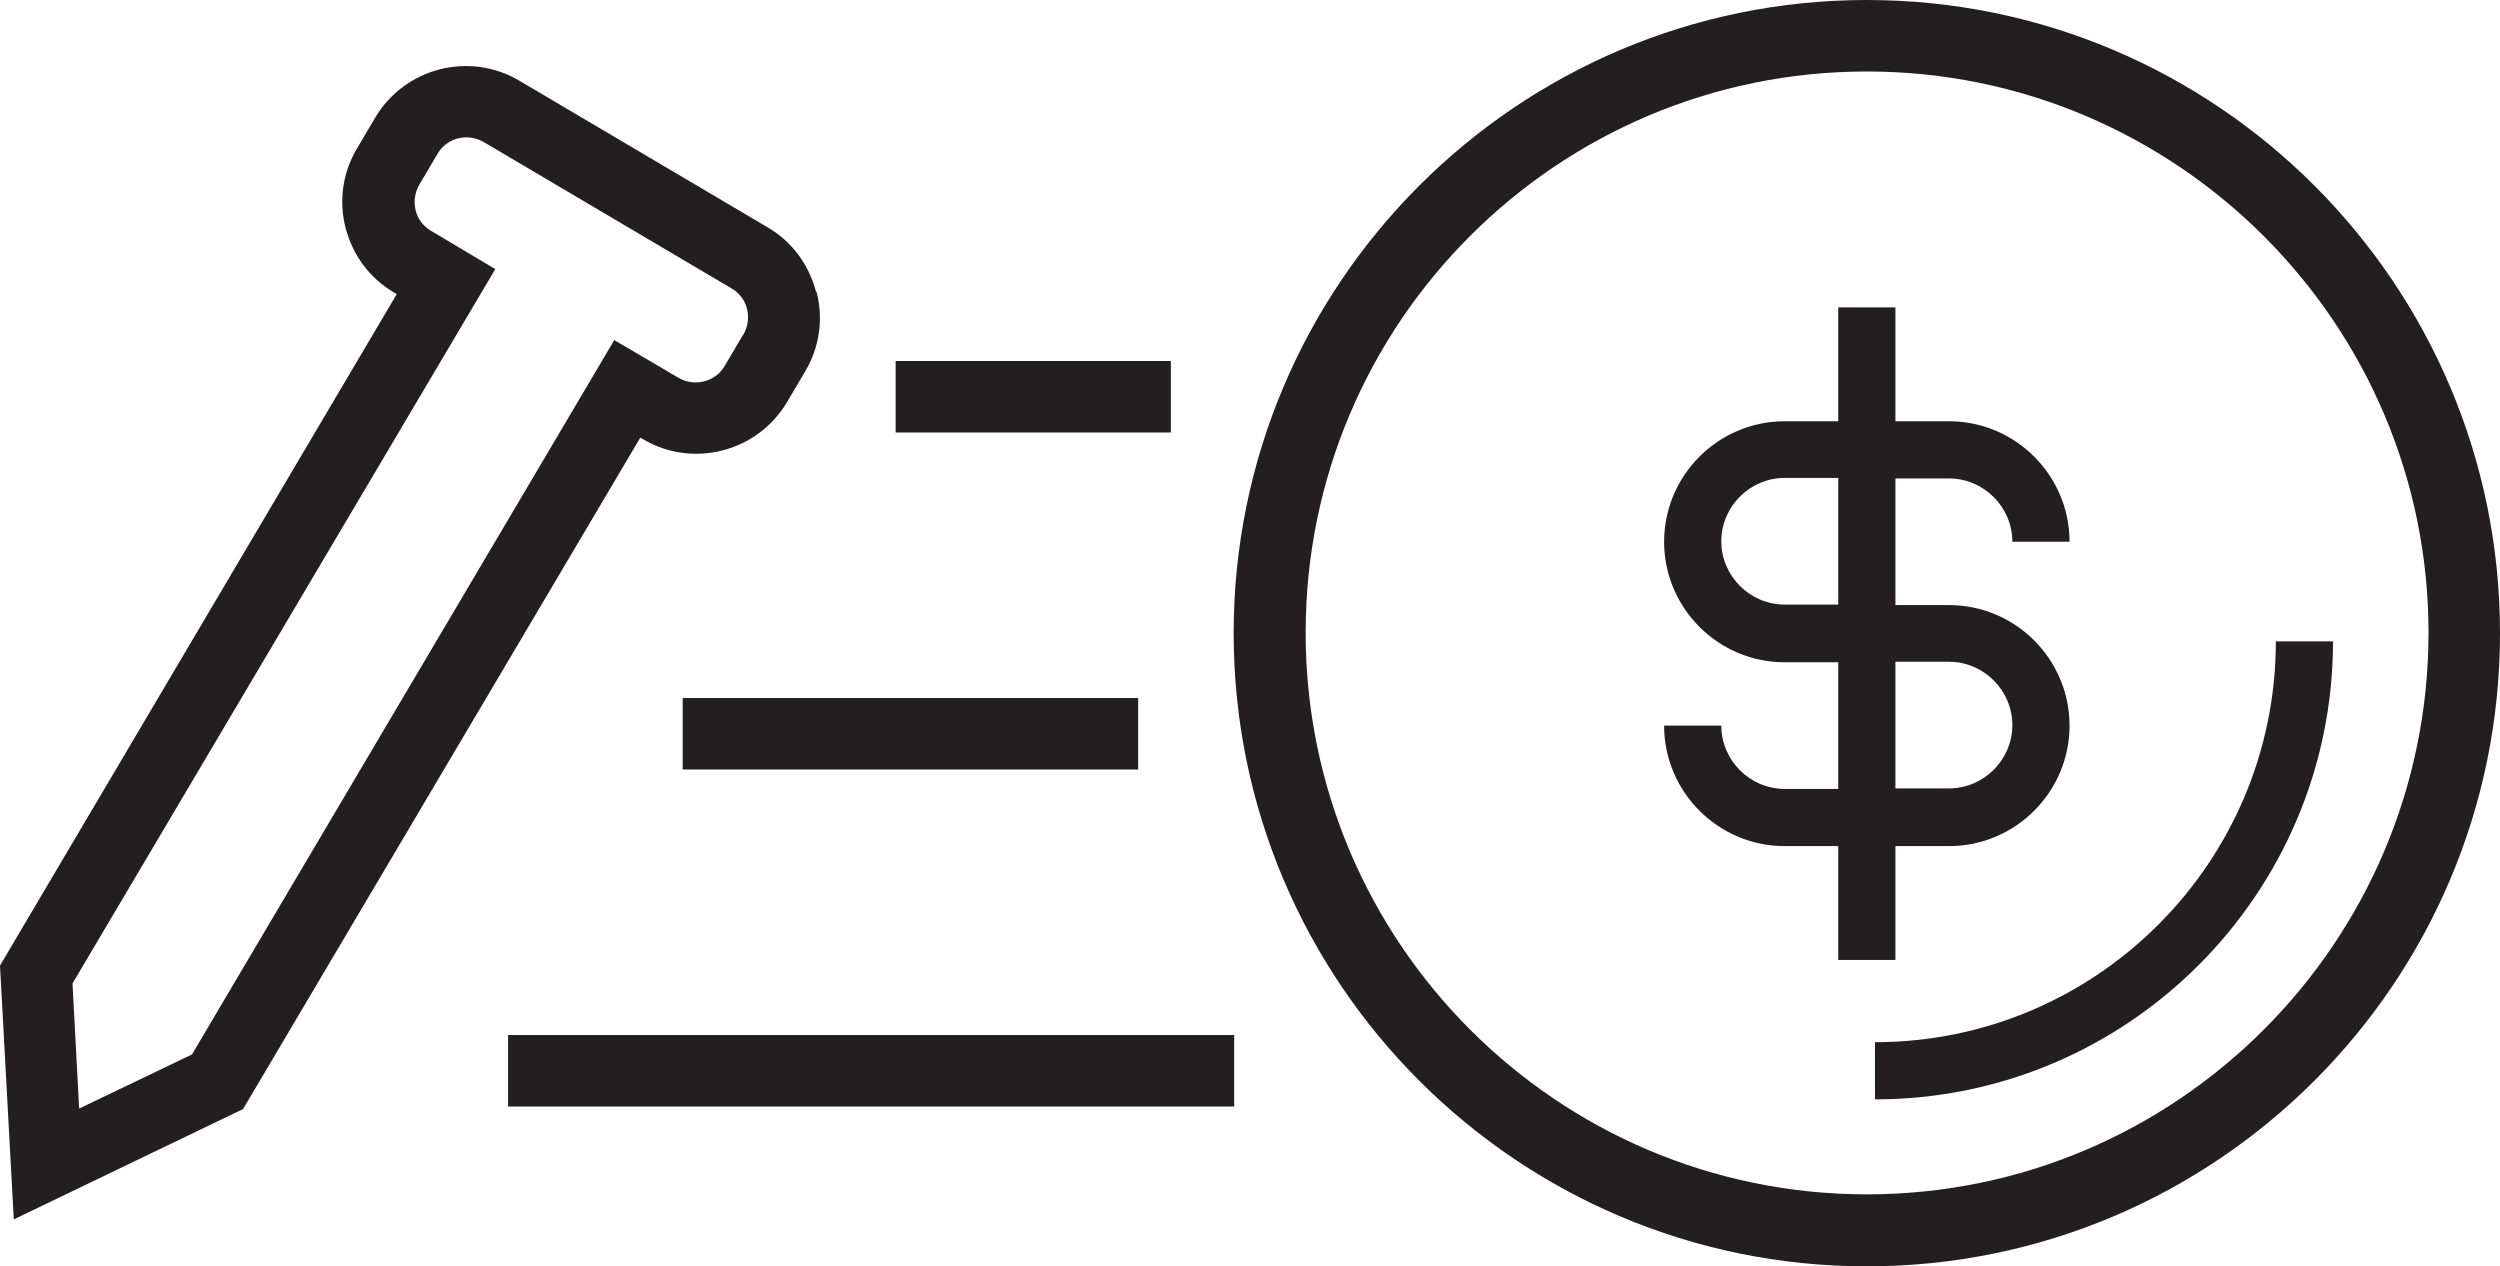 <?xml version="1.0" encoding="UTF-8"?>
<svg id="Layer_1" data-name="Layer 1" xmlns="http://www.w3.org/2000/svg" viewBox="0 0 48.96 24.8">
  <defs>
    <style>
      .cls-1 {
        fill: #231f20;
        stroke-width: 0px;
      }
    </style>
  </defs>
  <rect class="cls-1" x="17.54" y="7.07" width="5.39" height="1.4"/>
  <rect class="cls-1" x="13.37" y="13.67" width="8.92" height="1.4"/>
  <rect class="cls-1" x="9.95" y="20.27" width="14.22" height="1.4"/>
  <path class="cls-1" d="M15.98,5.71c-.14-.53-.47-.98-.95-1.26l-4.86-2.87c-.98-.58-2.24-.25-2.82.72l-.36.61c-.28.47-.36,1.03-.22,1.56.14.53.47.98.95,1.26l.05.03L0,18.91l.27,4.97,4.49-2.16,7.78-13.15.05.03c.98.58,2.24.25,2.82-.72l.36-.61c.28-.47.36-1.03.22-1.56ZM14.55,6.56l-.36.61c-.18.31-.59.41-.9.23l-1.26-.74L3.76,20.65l-2.21,1.06-.13-2.45L9.7,5.27l-1.26-.75c-.15-.09-.26-.23-.3-.4-.04-.17-.02-.34.07-.5l.36-.61c.18-.31.58-.41.9-.23l4.86,2.87c.15.09.26.23.3.4.04.17.02.34-.07.5Z"/>
  <path class="cls-1" d="M36.56,0c-6.84,0-12.4,5.56-12.4,12.4s5.56,12.4,12.4,12.4,12.4-5.56,12.4-12.4S43.4,0,36.56,0ZM36.56,23.39c-6.06,0-10.99-4.93-10.99-11S30.5,1.4,36.56,1.4s11,4.93,11,10.99-4.93,11-11,11Z"/>
  <path class="cls-1" d="M44.57,12.56c0,4.33-3.52,7.85-7.85,7.85v1.12c4.95,0,8.97-4.03,8.97-8.97h-1.12Z"/>
  <path class="cls-1" d="M37.12,16.57h1.05c1.3,0,2.36-1.06,2.36-2.36s-1.06-2.36-2.36-2.36h-1.05v-2.48h1.05c.68,0,1.24.56,1.24,1.24h1.12c0-1.3-1.06-2.36-2.36-2.36h-1.05v-2.23s-1.12,0-1.12,0v2.23h-1.05c-1.3,0-2.36,1.06-2.36,2.36s1.06,2.36,2.36,2.36h1.05v2.48h-1.05c-.68,0-1.24-.56-1.24-1.24h-1.12c0,1.3,1.06,2.36,2.36,2.36h1.05v2.23s1.12,0,1.12,0v-2.23ZM34.95,11.84c-.68,0-1.24-.56-1.24-1.24s.56-1.24,1.24-1.24h1.05v2.48h-1.05ZM37.12,12.96h1.05c.68,0,1.24.56,1.24,1.24s-.56,1.24-1.24,1.24h-1.05v-2.48Z"/>
</svg>